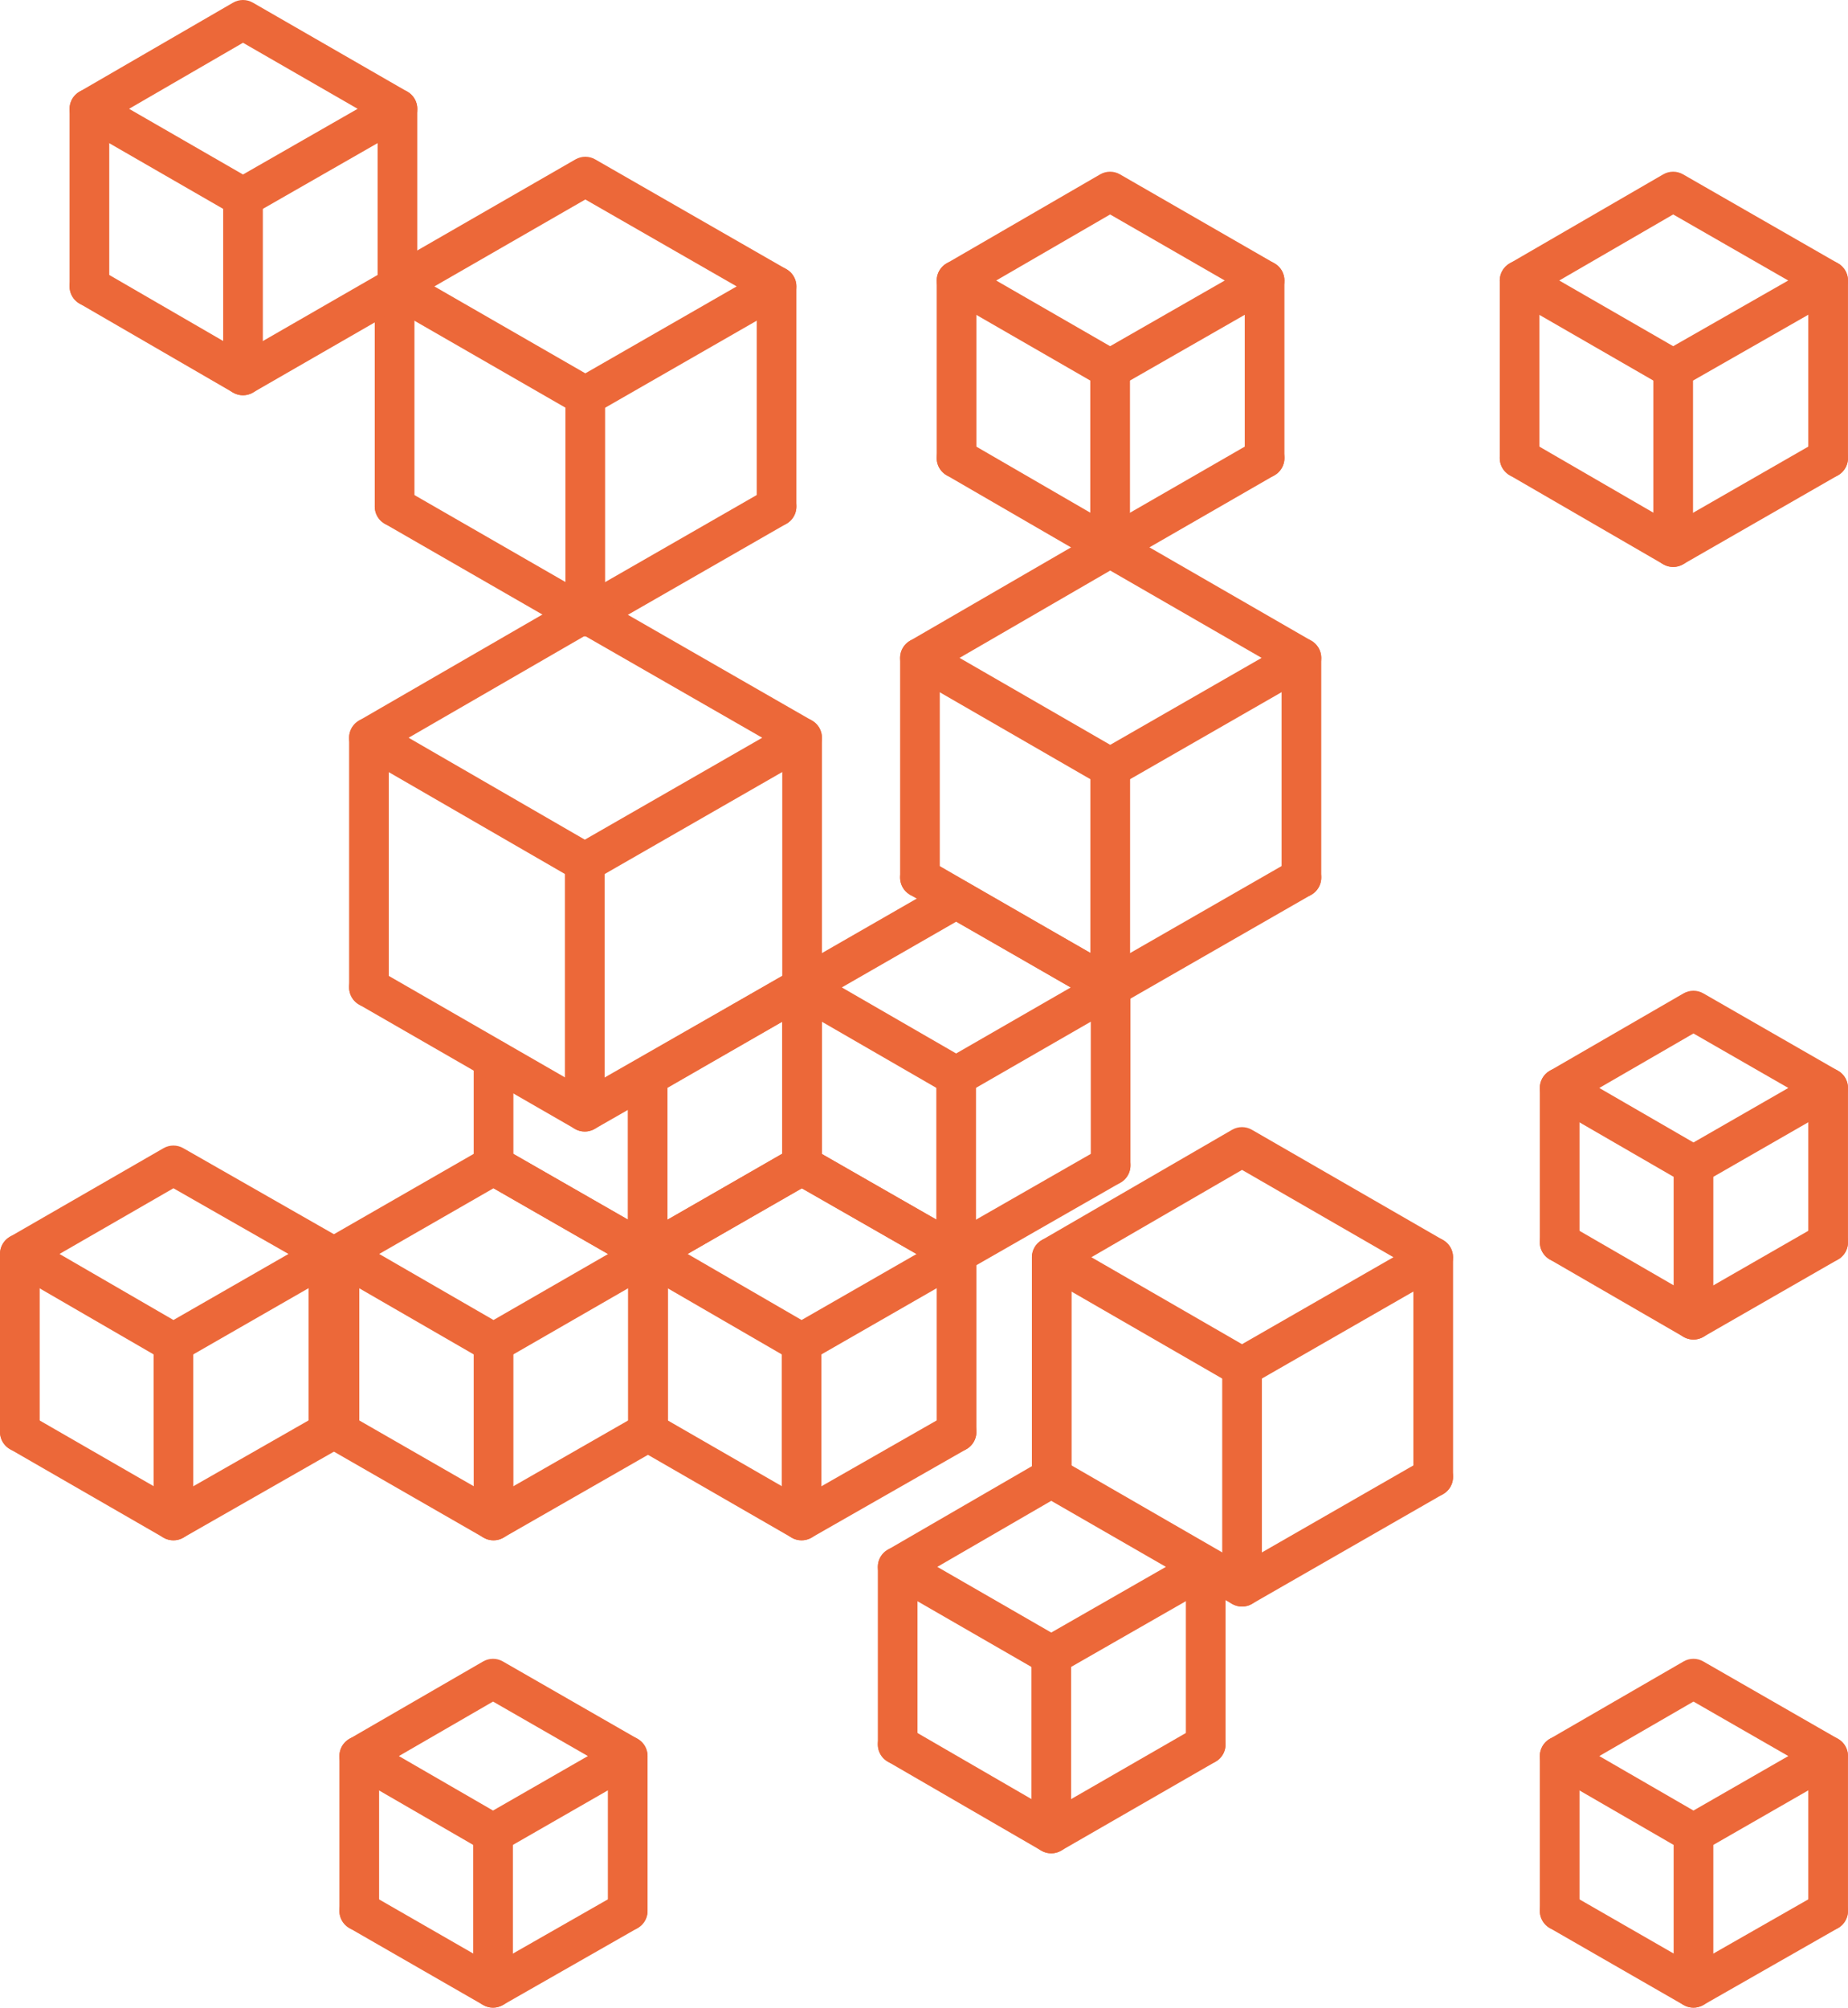 <svg width="116" height="126" viewBox="0 0 116 126" fill="none" xmlns="http://www.w3.org/2000/svg">
<path fill-rule="evenodd" clip-rule="evenodd" d="M77.336 70.906C77.722 70.683 78.197 70.682 78.583 70.905L90.586 77.827C90.972 78.05 91.209 78.462 91.209 78.907C91.209 79.353 90.97 79.765 90.584 79.987L78.581 86.879C78.196 87.1 77.723 87.099 77.338 86.877L65.396 79.985C65.011 79.763 64.774 79.352 64.773 78.907C64.773 78.463 65.01 78.052 65.394 77.829L77.336 70.906ZM77.963 73.423L68.507 78.904L77.962 84.361L87.466 78.904L77.963 73.423Z" fill="#EC6839"/>
<path fill-rule="evenodd" clip-rule="evenodd" d="M91.044 92.071C91.386 92.668 91.18 93.429 90.584 93.772L78.581 100.663C78.196 100.884 77.723 100.884 77.338 100.662L65.397 93.77C64.801 93.426 64.597 92.665 64.94 92.069C65.284 91.473 66.046 91.269 66.642 91.612L77.963 98.146L89.343 91.611C89.94 91.269 90.701 91.474 91.044 92.071Z" fill="#EC6839"/>
<path fill-rule="evenodd" clip-rule="evenodd" d="M89.964 77.662C90.652 77.662 91.21 78.22 91.21 78.908V92.692C91.21 93.38 90.652 93.937 89.964 93.937C89.276 93.937 88.719 93.38 88.719 92.692V78.908C88.719 78.22 89.276 77.662 89.964 77.662Z" fill="#EC6839"/>
<path fill-rule="evenodd" clip-rule="evenodd" d="M66.019 77.662C66.707 77.662 67.265 78.22 67.265 78.908V92.692C67.265 93.38 66.707 93.937 66.019 93.937C65.331 93.937 64.773 93.38 64.773 92.692V78.908C64.773 78.22 65.331 77.662 66.019 77.662Z" fill="#EC6839"/>
<path fill-rule="evenodd" clip-rule="evenodd" d="M77.964 84.553C78.652 84.553 79.21 85.111 79.21 85.799V99.582C79.21 100.27 78.652 100.828 77.964 100.828C77.276 100.828 76.719 100.27 76.719 99.582V85.799C76.719 85.111 77.276 84.553 77.964 84.553Z" fill="#EC6839"/>
<path fill-rule="evenodd" clip-rule="evenodd" d="M36.12 10.004C36.504 9.783 36.977 9.783 37.361 10.003L49.364 16.895C49.751 17.117 49.989 17.529 49.989 17.975C49.989 18.422 49.751 18.834 49.364 19.056L37.361 25.948C36.977 26.168 36.504 26.168 36.12 25.947L24.148 19.055C23.762 18.833 23.523 18.421 23.523 17.975C23.523 17.53 23.762 17.118 24.148 16.896L36.12 10.004ZM36.742 12.52L27.266 17.975L36.742 23.43L46.242 17.975L36.742 12.52Z" fill="#EC6839"/>
<path fill-rule="evenodd" clip-rule="evenodd" d="M49.824 31.171C50.167 31.767 49.961 32.529 49.364 32.871L37.362 39.763C36.977 39.984 36.504 39.983 36.12 39.762L24.148 32.87C23.552 32.527 23.346 31.766 23.69 31.169C24.033 30.573 24.794 30.368 25.391 30.711L36.742 37.246L48.124 30.71C48.72 30.368 49.481 30.574 49.824 31.171Z" fill="#EC6839"/>
<path fill-rule="evenodd" clip-rule="evenodd" d="M48.746 16.73C49.434 16.73 49.991 17.288 49.991 17.976V31.79C49.991 32.478 49.434 33.036 48.746 33.036C48.058 33.036 47.5 32.478 47.5 31.79V17.976C47.5 17.288 48.058 16.73 48.746 16.73Z" fill="#EC6839"/>
<path fill-rule="evenodd" clip-rule="evenodd" d="M24.769 16.73C25.457 16.73 26.015 17.288 26.015 17.976V31.79C26.015 32.478 25.457 33.036 24.769 33.036C24.081 33.036 23.523 32.478 23.523 31.79V17.976C23.523 17.288 24.081 16.73 24.769 16.73Z" fill="#EC6839"/>
<path fill-rule="evenodd" clip-rule="evenodd" d="M36.738 23.621C37.426 23.621 37.983 24.179 37.983 24.867V38.681C37.983 39.369 37.426 39.927 36.738 39.927C36.05 39.927 35.492 39.369 35.492 38.681V24.867C35.492 24.179 36.05 23.621 36.738 23.621Z" fill="#EC6839"/>
<path fill-rule="evenodd" clip-rule="evenodd" d="M69.063 33.291C69.448 33.068 69.924 33.067 70.31 33.29L82.312 40.212C82.698 40.435 82.936 40.846 82.936 41.292C82.935 41.738 82.697 42.149 82.31 42.371L70.308 49.263C69.923 49.484 69.449 49.484 69.065 49.262L57.123 42.37C56.738 42.148 56.5 41.737 56.5 41.292C56.5 40.847 56.736 40.436 57.121 40.213L69.063 33.291ZM69.689 35.808L60.233 41.289L69.689 46.746L79.192 41.289L69.689 35.808Z" fill="#EC6839"/>
<path fill-rule="evenodd" clip-rule="evenodd" d="M82.77 54.456C83.113 55.052 82.907 55.814 82.31 56.156L70.308 63.048C69.923 63.269 69.45 63.269 69.065 63.047L57.123 56.155C56.527 55.811 56.323 55.049 56.667 54.453C57.011 53.858 57.773 53.653 58.368 53.997L69.689 60.531L81.07 53.996C81.666 53.653 82.428 53.859 82.77 54.456Z" fill="#EC6839"/>
<path fill-rule="evenodd" clip-rule="evenodd" d="M81.691 40.047C82.379 40.047 82.936 40.605 82.936 41.292V55.076C82.936 55.764 82.379 56.322 81.691 56.322C81.003 56.322 80.445 55.764 80.445 55.076V41.292C80.445 40.605 81.003 40.047 81.691 40.047Z" fill="#EC6839"/>
<path fill-rule="evenodd" clip-rule="evenodd" d="M57.746 40.047C58.434 40.047 58.991 40.605 58.991 41.292V55.076C58.991 55.764 58.434 56.322 57.746 56.322C57.058 56.322 56.5 55.764 56.5 55.076V41.292C56.5 40.605 57.058 40.047 57.746 40.047Z" fill="#EC6839"/>
<path fill-rule="evenodd" clip-rule="evenodd" d="M69.691 46.938C70.379 46.938 70.936 47.495 70.936 48.183V61.967C70.936 62.655 70.379 63.213 69.691 63.213C69.003 63.213 68.445 62.655 68.445 61.967V48.183C68.445 47.495 69.003 46.938 69.691 46.938Z" fill="#EC6839"/>
<path fill-rule="evenodd" clip-rule="evenodd" d="M105.674 62.345C106.058 62.123 106.533 62.122 106.918 62.343L115.374 67.201C115.761 67.423 115.999 67.835 115.999 68.281C115.999 68.727 115.761 69.139 115.374 69.361L106.918 74.219C106.533 74.44 106.058 74.44 105.674 74.217L97.278 69.359C96.893 69.137 96.656 68.726 96.656 68.281C96.656 67.837 96.893 67.426 97.278 67.203L105.674 62.345ZM106.3 64.861L100.389 68.281L106.3 71.701L112.253 68.281L106.3 64.861Z" fill="#EC6839"/>
<path fill-rule="evenodd" clip-rule="evenodd" d="M115.834 77.346C116.177 77.943 115.971 78.704 115.374 79.047L106.918 83.904C106.533 84.126 106.059 84.125 105.674 83.903L97.278 79.045C96.683 78.7 96.479 77.938 96.824 77.343C97.168 76.747 97.93 76.544 98.526 76.888L106.3 81.386L114.134 76.886C114.73 76.544 115.491 76.75 115.834 77.346Z" fill="#EC6839"/>
<path fill-rule="evenodd" clip-rule="evenodd" d="M114.753 67.035C115.441 67.035 115.999 67.593 115.999 68.281V77.966C115.999 78.654 115.441 79.212 114.753 79.212C114.065 79.212 113.508 78.654 113.508 77.966V68.281C113.508 67.593 114.065 67.035 114.753 67.035Z" fill="#EC6839"/>
<path fill-rule="evenodd" clip-rule="evenodd" d="M97.902 67.035C98.59 67.035 99.147 67.593 99.147 68.281V77.966C99.147 78.654 98.59 79.212 97.902 79.212C97.214 79.212 96.656 78.654 96.656 77.966V68.281C96.656 67.593 97.214 67.035 97.902 67.035Z" fill="#EC6839"/>
<path fill-rule="evenodd" clip-rule="evenodd" d="M106.3 71.894C106.988 71.894 107.546 72.452 107.546 73.14V82.825C107.546 83.513 106.988 84.071 106.3 84.071C105.612 84.071 105.055 83.513 105.055 82.825V73.14C105.055 72.452 105.612 71.894 106.3 71.894Z" fill="#EC6839"/>
<path fill-rule="evenodd" clip-rule="evenodd" d="M105.674 104.275C106.058 104.052 106.533 104.051 106.918 104.273L115.374 109.13C115.761 109.353 115.999 109.765 115.999 110.211C115.999 110.657 115.761 111.069 115.374 111.291L106.918 116.148C106.533 116.37 106.058 116.369 105.674 116.146L97.278 111.289C96.893 111.066 96.656 110.655 96.656 110.211C96.656 109.766 96.893 109.355 97.278 109.132L105.674 104.275ZM106.3 106.791L100.389 110.211L106.3 113.63L112.253 110.211L106.3 106.791Z" fill="#EC6839"/>
<path fill-rule="evenodd" clip-rule="evenodd" d="M115.836 119.31C116.177 119.907 115.969 120.668 115.372 121.009L106.915 125.836C106.531 126.056 106.06 126.055 105.677 125.835L97.281 121.007C96.685 120.664 96.479 119.903 96.822 119.306C97.165 118.71 97.927 118.504 98.523 118.847L106.3 123.319L114.136 118.845C114.734 118.504 115.495 118.712 115.836 119.31Z" fill="#EC6839"/>
<path fill-rule="evenodd" clip-rule="evenodd" d="M114.753 108.965C115.441 108.965 115.999 109.522 115.999 110.21V119.926C115.999 120.614 115.441 121.171 114.753 121.171C114.065 121.171 113.508 120.614 113.508 119.926V110.21C113.508 109.522 114.065 108.965 114.753 108.965Z" fill="#EC6839"/>
<path fill-rule="evenodd" clip-rule="evenodd" d="M97.902 108.965C98.59 108.965 99.147 109.522 99.147 110.21V119.926C99.147 120.614 98.59 121.171 97.902 121.171C97.214 121.171 96.656 120.614 96.656 119.926V110.21C96.656 109.522 97.214 108.965 97.902 108.965Z" fill="#EC6839"/>
<path fill-rule="evenodd" clip-rule="evenodd" d="M106.3 113.824C106.988 113.824 107.546 114.382 107.546 115.07V124.755C107.546 125.443 106.988 126 106.3 126C105.612 126 105.055 125.443 105.055 124.755V115.07C105.055 114.382 105.612 113.824 106.3 113.824Z" fill="#EC6839"/>
<path fill-rule="evenodd" clip-rule="evenodd" d="M30.322 104.275C30.707 104.052 31.181 104.051 31.566 104.273L40.023 109.13C40.409 109.353 40.648 109.765 40.648 110.211C40.648 110.657 40.409 111.069 40.023 111.291L31.566 116.148C31.181 116.37 30.707 116.369 30.322 116.146L21.927 111.289C21.542 111.066 21.305 110.655 21.305 110.211C21.305 109.766 21.542 109.355 21.927 109.132L30.322 104.275ZM30.948 106.791L25.038 110.211L30.948 113.63L36.901 110.211L30.948 106.791Z" fill="#EC6839"/>
<path fill-rule="evenodd" clip-rule="evenodd" d="M40.484 119.31C40.825 119.907 40.617 120.668 40.02 121.009L31.564 125.836C31.18 126.056 30.709 126.055 30.325 125.835L21.93 121.007C21.333 120.664 21.128 119.903 21.471 119.306C21.814 118.71 22.575 118.504 23.171 118.847L30.948 123.319L38.785 118.845C39.382 118.504 40.143 118.712 40.484 119.31Z" fill="#EC6839"/>
<path fill-rule="evenodd" clip-rule="evenodd" d="M39.402 108.965C40.09 108.965 40.648 109.522 40.648 110.21V119.926C40.648 120.614 40.09 121.171 39.402 121.171C38.714 121.171 38.156 120.614 38.156 119.926V110.21C38.156 109.522 38.714 108.965 39.402 108.965Z" fill="#EC6839"/>
<path fill-rule="evenodd" clip-rule="evenodd" d="M22.55 108.965C23.238 108.965 23.796 109.522 23.796 110.21V119.926C23.796 120.614 23.238 121.171 22.55 121.171C21.862 121.171 21.305 120.614 21.305 119.926V110.21C21.305 109.522 21.862 108.965 22.55 108.965Z" fill="#EC6839"/>
<path fill-rule="evenodd" clip-rule="evenodd" d="M30.949 113.824C31.637 113.824 32.194 114.382 32.194 115.07V124.755C32.194 125.443 31.637 126 30.949 126C30.261 126 29.703 125.443 29.703 124.755V115.07C29.703 114.382 30.261 113.824 30.949 113.824Z" fill="#EC6839"/>
<path fill-rule="evenodd" clip-rule="evenodd" d="M59.395 55.332C59.779 55.111 60.251 55.111 60.635 55.331L70.334 60.887C70.721 61.108 70.96 61.52 70.96 61.966C70.961 62.412 70.723 62.825 70.336 63.047L60.638 68.633C60.252 68.856 59.778 68.855 59.393 68.633L49.724 63.046C49.338 62.823 49.101 62.412 49.102 61.966C49.102 61.521 49.34 61.11 49.727 60.888L59.395 55.332ZM60.017 57.848L52.842 61.971L60.017 66.116L67.214 61.971L60.017 57.848Z" fill="#EC6839"/>
<path fill-rule="evenodd" clip-rule="evenodd" d="M70.796 72.522C71.138 73.118 70.931 73.88 70.334 74.222L60.635 79.778C60.251 79.998 59.779 79.997 59.395 79.777L49.727 74.221C49.13 73.878 48.925 73.117 49.267 72.52C49.61 71.924 50.371 71.718 50.968 72.061L60.017 77.261L69.096 72.06C69.693 71.718 70.454 71.924 70.796 72.522Z" fill="#EC6839"/>
<path fill-rule="evenodd" clip-rule="evenodd" d="M69.714 60.723C70.402 60.723 70.96 61.281 70.96 61.968V73.141C70.96 73.829 70.402 74.387 69.714 74.387C69.026 74.387 68.469 73.829 68.469 73.141V61.968C68.469 61.281 69.026 60.723 69.714 60.723Z" fill="#EC6839"/>
<path fill-rule="evenodd" clip-rule="evenodd" d="M50.347 60.723C51.035 60.723 51.593 61.281 51.593 61.968V73.141C51.593 73.829 51.035 74.387 50.347 74.387C49.659 74.387 49.102 73.829 49.102 73.141V61.968C49.102 61.281 49.659 60.723 50.347 60.723Z" fill="#EC6839"/>
<path fill-rule="evenodd" clip-rule="evenodd" d="M60.019 66.309C60.707 66.309 61.265 66.866 61.265 67.554V78.697C61.265 79.385 60.707 79.942 60.019 79.942C59.331 79.942 58.773 79.385 58.773 78.697V67.554C58.773 66.866 59.331 66.309 60.019 66.309Z" fill="#EC6839"/>
<path fill-rule="evenodd" clip-rule="evenodd" d="M69.056 10.943C69.442 10.72 69.917 10.719 70.302 10.942L80.001 16.528C80.388 16.751 80.626 17.163 80.625 17.609C80.625 18.055 80.386 18.467 79.999 18.688L70.3 24.244C69.915 24.465 69.443 24.464 69.059 24.243L59.42 18.687C59.035 18.465 58.797 18.054 58.797 17.609C58.796 17.164 59.033 16.753 59.418 16.53L69.056 10.943ZM69.683 13.46L62.532 17.605L69.683 21.727L76.879 17.605L69.683 13.46Z" fill="#EC6839"/>
<path fill-rule="evenodd" clip-rule="evenodd" d="M80.459 28.128C80.803 28.724 80.598 29.486 80.002 29.829L70.303 35.416C69.917 35.638 69.442 35.637 69.056 35.414L59.418 29.828C58.823 29.483 58.62 28.721 58.965 28.125C59.31 27.53 60.072 27.327 60.667 27.672L69.683 32.898L78.758 27.671C79.354 27.327 80.116 27.532 80.459 28.128Z" fill="#EC6839"/>
<path fill-rule="evenodd" clip-rule="evenodd" d="M79.378 16.361C80.066 16.361 80.624 16.919 80.624 17.607V28.749C80.624 29.437 80.066 29.995 79.378 29.995C78.691 29.995 78.133 29.437 78.133 28.749V17.607C78.133 16.919 78.691 16.361 79.378 16.361Z" fill="#EC6839"/>
<path fill-rule="evenodd" clip-rule="evenodd" d="M60.042 16.361C60.73 16.361 61.288 16.919 61.288 17.607V28.749C61.288 29.437 60.73 29.995 60.042 29.995C59.355 29.995 58.797 29.437 58.797 28.749V17.607C58.797 16.919 59.355 16.361 60.042 16.361Z" fill="#EC6839"/>
<path fill-rule="evenodd" clip-rule="evenodd" d="M69.683 21.918C70.371 21.918 70.929 22.476 70.929 23.164V34.337C70.929 35.025 70.371 35.582 69.683 35.582C68.995 35.582 68.438 35.025 68.438 34.337V23.164C68.438 22.476 68.995 21.918 69.683 21.918Z" fill="#EC6839"/>
<path fill-rule="evenodd" clip-rule="evenodd" d="M14.627 0.168C15.012 -0.055 15.487 -0.056 15.873 0.166L25.572 5.753C25.958 5.975 26.196 6.387 26.196 6.834C26.195 7.28 25.956 7.691 25.569 7.913L15.87 13.469C15.486 13.689 15.013 13.689 14.629 13.467L4.991 7.911C4.605 7.689 4.368 7.278 4.367 6.834C4.367 6.389 4.603 5.977 4.988 5.754L14.627 0.168ZM15.253 2.684L8.102 6.829L15.253 10.951L22.449 6.829L15.253 2.684Z" fill="#EC6839"/>
<path fill-rule="evenodd" clip-rule="evenodd" d="M26.03 17.353C26.373 17.949 26.168 18.711 25.572 19.054L15.873 24.64C15.487 24.863 15.012 24.862 14.627 24.639L4.988 19.052C4.393 18.707 4.19 17.945 4.535 17.35C4.88 16.755 5.642 16.552 6.238 16.897L15.253 22.122L24.329 16.895C24.925 16.552 25.686 16.757 26.03 17.353Z" fill="#EC6839"/>
<path fill-rule="evenodd" clip-rule="evenodd" d="M24.949 5.586C25.637 5.586 26.194 6.144 26.194 6.832V17.974C26.194 18.662 25.637 19.22 24.949 19.22C24.261 19.22 23.703 18.662 23.703 17.974V6.832C23.703 6.144 24.261 5.586 24.949 5.586Z" fill="#EC6839"/>
<path fill-rule="evenodd" clip-rule="evenodd" d="M5.613 5.586C6.301 5.586 6.858 6.144 6.858 6.832V17.974C6.858 18.662 6.301 19.22 5.613 19.22C4.925 19.22 4.367 18.662 4.367 17.974V6.832C4.367 6.144 4.925 5.586 5.613 5.586Z" fill="#EC6839"/>
<path fill-rule="evenodd" clip-rule="evenodd" d="M15.253 11.143C15.941 11.143 16.499 11.7 16.499 12.388V23.561C16.499 24.249 15.941 24.807 15.253 24.807C14.566 24.807 14.008 24.249 14.008 23.561V12.388C14.008 11.7 14.566 11.143 15.253 11.143Z" fill="#EC6839"/>
<path fill-rule="evenodd" clip-rule="evenodd" d="M104.4 10.943C104.785 10.72 105.259 10.719 105.645 10.941L115.374 16.527C115.761 16.75 116 17.162 115.999 17.609C115.999 18.055 115.759 18.468 115.372 18.689L105.642 24.245C105.258 24.465 104.786 24.464 104.403 24.243L94.764 18.687C94.379 18.465 94.141 18.054 94.141 17.609C94.14 17.164 94.377 16.753 94.762 16.53L104.4 10.943ZM105.027 13.459L97.875 17.605L105.027 21.727L112.247 17.605L105.027 13.459Z" fill="#EC6839"/>
<path fill-rule="evenodd" clip-rule="evenodd" d="M115.834 28.13C116.177 28.726 115.971 29.488 115.374 29.83L105.645 35.417C105.259 35.638 104.785 35.637 104.4 35.414L94.762 29.828C94.167 29.483 93.964 28.721 94.309 28.125C94.654 27.53 95.416 27.327 96.011 27.672L105.028 32.898L114.134 27.67C114.73 27.327 115.492 27.533 115.834 28.13Z" fill="#EC6839"/>
<path fill-rule="evenodd" clip-rule="evenodd" d="M114.753 16.361C115.441 16.361 115.999 16.919 115.999 17.607V28.749C115.999 29.437 115.441 29.995 114.753 29.995C114.065 29.995 113.508 29.437 113.508 28.749V17.607C113.508 16.919 114.065 16.361 114.753 16.361Z" fill="#EC6839"/>
<path fill-rule="evenodd" clip-rule="evenodd" d="M95.386 16.361C96.074 16.361 96.632 16.919 96.632 17.607V28.749C96.632 29.437 96.074 29.995 95.386 29.995C94.698 29.995 94.141 29.437 94.141 28.749V17.607C94.141 16.919 94.698 16.361 95.386 16.361Z" fill="#EC6839"/>
<path fill-rule="evenodd" clip-rule="evenodd" d="M105.027 21.918C105.715 21.918 106.272 22.476 106.272 23.164V34.337C106.272 35.025 105.715 35.582 105.027 35.582C104.339 35.582 103.781 35.025 103.781 34.337V23.164C103.781 22.476 104.339 21.918 105.027 21.918Z" fill="#EC6839"/>
<path fill-rule="evenodd" clip-rule="evenodd" d="M65.361 91.676C65.746 91.452 66.221 91.452 66.607 91.674L76.306 97.26C76.693 97.483 76.931 97.895 76.93 98.341C76.93 98.787 76.691 99.199 76.304 99.421L66.605 104.977C66.22 105.197 65.747 105.196 65.363 104.975L55.725 99.419C55.34 99.197 55.102 98.786 55.102 98.341C55.101 97.897 55.338 97.485 55.723 97.262L65.361 91.676ZM65.987 94.192L58.836 98.337L65.987 102.459L73.184 98.337L65.987 94.192Z" fill="#EC6839"/>
<path fill-rule="evenodd" clip-rule="evenodd" d="M76.764 108.861C77.107 109.457 76.902 110.218 76.306 110.562L66.607 116.148C66.222 116.37 65.746 116.37 65.361 116.147L55.723 110.56C55.128 110.215 54.925 109.453 55.27 108.858C55.615 108.263 56.377 108.06 56.972 108.405L65.988 113.63L75.063 108.403C75.659 108.06 76.421 108.265 76.764 108.861Z" fill="#EC6839"/>
<path fill-rule="evenodd" clip-rule="evenodd" d="M75.683 97.094C76.371 97.094 76.929 97.651 76.929 98.339V109.482C76.929 110.17 76.371 110.727 75.683 110.727C74.995 110.727 74.438 110.17 74.438 109.482V98.339C74.438 97.651 74.995 97.094 75.683 97.094Z" fill="#EC6839"/>
<path fill-rule="evenodd" clip-rule="evenodd" d="M56.347 97.094C57.035 97.094 57.593 97.651 57.593 98.339V109.482C57.593 110.17 57.035 110.727 56.347 110.727C55.659 110.727 55.102 110.17 55.102 109.482V98.339C55.102 97.651 55.659 97.094 56.347 97.094Z" fill="#EC6839"/>
<path fill-rule="evenodd" clip-rule="evenodd" d="M65.988 102.651C66.676 102.651 67.233 103.208 67.233 103.896V115.069C67.233 115.757 66.676 116.315 65.988 116.315C65.3 116.315 64.742 115.757 64.742 115.069V103.896C64.742 103.208 65.3 102.651 65.988 102.651Z" fill="#EC6839"/>
<path fill-rule="evenodd" clip-rule="evenodd" d="M30.356 72.06C30.74 71.84 31.212 71.839 31.596 72.059L41.295 77.615C41.682 77.837 41.921 78.249 41.921 78.695C41.922 79.141 41.684 79.553 41.297 79.775L31.598 85.362C31.213 85.584 30.739 85.584 30.354 85.361L20.685 79.775C20.299 79.552 20.062 79.14 20.062 78.695C20.063 78.249 20.301 77.838 20.688 77.616L30.356 72.06ZM30.978 74.576L23.803 78.699L30.978 82.844L38.175 78.699L30.978 74.576Z" fill="#EC6839"/>
<path fill-rule="evenodd" clip-rule="evenodd" d="M41.757 89.25C42.099 89.847 41.892 90.608 41.295 90.95L31.596 96.506C31.212 96.726 30.74 96.726 30.356 96.505L20.688 90.949C20.091 90.606 19.886 89.845 20.228 89.248C20.571 88.652 21.332 88.446 21.929 88.789L30.978 93.989L40.057 88.788C40.654 88.446 41.415 88.653 41.757 89.25Z" fill="#EC6839"/>
<path fill-rule="evenodd" clip-rule="evenodd" d="M40.675 77.451C41.363 77.451 41.921 78.009 41.921 78.697V89.87C41.921 90.558 41.363 91.115 40.675 91.115C39.987 91.115 39.43 90.558 39.43 89.87V78.697C39.43 78.009 39.987 77.451 40.675 77.451Z" fill="#EC6839"/>
<path fill-rule="evenodd" clip-rule="evenodd" d="M21.308 77.451C21.996 77.451 22.554 78.009 22.554 78.697V89.87C22.554 90.558 21.996 91.115 21.308 91.115C20.62 91.115 20.062 90.558 20.062 89.87V78.697C20.062 78.009 20.62 77.451 21.308 77.451Z" fill="#EC6839"/>
<path fill-rule="evenodd" clip-rule="evenodd" d="M30.98 83.037C31.668 83.037 32.226 83.595 32.226 84.283V95.425C32.226 96.113 31.668 96.671 30.98 96.671C30.292 96.671 29.734 96.113 29.734 95.425V84.283C29.734 83.595 30.292 83.037 30.98 83.037Z" fill="#EC6839"/>
<path fill-rule="evenodd" clip-rule="evenodd" d="M10.262 72.061C10.645 71.84 11.117 71.839 11.502 72.058L21.231 77.614C21.619 77.836 21.858 78.248 21.859 78.695C21.859 79.141 21.621 79.554 21.233 79.776L11.504 85.363C11.118 85.584 10.644 85.583 10.259 85.36L0.621 79.774C0.236 79.551 -0.001 79.139 8.71715e-07 78.695C0.001 78.25 0.238 77.839 0.624 77.617L10.262 72.061ZM10.887 74.576L3.735 78.699L10.887 82.844L18.107 78.699L10.887 74.576Z" fill="#EC6839"/>
<path fill-rule="evenodd" clip-rule="evenodd" d="M21.695 89.251C22.036 89.849 21.828 90.61 21.231 90.951L11.502 96.507C11.117 96.726 10.646 96.725 10.262 96.504L0.624 90.948C0.028 90.605 -0.177 89.843 0.167 89.247C0.51 88.651 1.272 88.446 1.868 88.79L10.887 93.989L19.996 88.787C20.593 88.446 21.354 88.654 21.695 89.251Z" fill="#EC6839"/>
<path fill-rule="evenodd" clip-rule="evenodd" d="M20.613 77.451C21.301 77.451 21.858 78.009 21.858 78.697V89.87C21.858 90.558 21.301 91.115 20.613 91.115C19.925 91.115 19.367 90.558 19.367 89.87V78.697C19.367 78.009 19.925 77.451 20.613 77.451Z" fill="#EC6839"/>
<path fill-rule="evenodd" clip-rule="evenodd" d="M1.246 77.451C1.934 77.451 2.491 78.009 2.491 78.697V89.87C2.491 90.558 1.934 91.115 1.246 91.115C0.558 91.115 0 90.558 0 89.87V78.697C0 78.009 0.558 77.451 1.246 77.451Z" fill="#EC6839"/>
<path fill-rule="evenodd" clip-rule="evenodd" d="M10.886 83.037C11.574 83.037 12.132 83.595 12.132 84.283V95.425C12.132 96.113 11.574 96.671 10.886 96.671C10.198 96.671 9.641 96.113 9.641 95.425V84.283C9.641 83.595 10.198 83.037 10.886 83.037Z" fill="#EC6839"/>
<path fill-rule="evenodd" clip-rule="evenodd" d="M51.43 61.347C51.774 61.943 51.569 62.704 50.973 63.048L41.274 68.634C40.678 68.977 39.916 68.772 39.573 68.176C39.229 67.58 39.434 66.819 40.03 66.475L49.729 60.889C50.325 60.545 51.087 60.75 51.43 61.347Z" fill="#EC6839"/>
<path fill-rule="evenodd" clip-rule="evenodd" d="M51.429 72.521C51.77 73.118 51.564 73.879 50.967 74.221L41.268 79.777C40.884 79.997 40.412 79.997 40.028 79.776L30.36 74.22C29.763 73.877 29.557 73.116 29.9 72.519C30.243 71.923 31.004 71.717 31.601 72.06L40.65 77.26L49.729 72.059C50.326 71.717 51.087 71.924 51.429 72.521Z" fill="#EC6839"/>
<path fill-rule="evenodd" clip-rule="evenodd" d="M50.347 60.722C51.035 60.722 51.593 61.28 51.593 61.968V73.141C51.593 73.829 51.035 74.386 50.347 74.386C49.659 74.386 49.102 73.829 49.102 73.141V61.968C49.102 61.28 49.659 60.722 50.347 60.722Z" fill="#EC6839"/>
<path fill-rule="evenodd" clip-rule="evenodd" d="M30.98 65.246C31.668 65.246 32.226 65.803 32.226 66.491V73.14C32.226 73.828 31.668 74.386 30.98 74.386C30.292 74.386 29.734 73.828 29.734 73.14V66.491C29.734 65.803 30.292 65.246 30.98 65.246Z" fill="#EC6839"/>
<path fill-rule="evenodd" clip-rule="evenodd" d="M40.652 66.308C41.34 66.308 41.898 66.866 41.898 67.554V78.696C41.898 79.384 41.34 79.942 40.652 79.942C39.964 79.942 39.406 79.384 39.406 78.696V67.554C39.406 66.866 39.964 66.308 40.652 66.308Z" fill="#EC6839"/>
<path fill-rule="evenodd" clip-rule="evenodd" d="M49.692 72.061C50.075 71.84 50.547 71.839 50.931 72.058L60.661 77.614C61.048 77.836 61.288 78.248 61.288 78.695C61.289 79.141 61.05 79.554 60.663 79.776L50.934 85.363C50.548 85.584 50.074 85.583 49.689 85.36L40.051 79.774C39.666 79.551 39.429 79.139 39.43 78.695C39.43 78.25 39.668 77.839 40.053 77.617L49.692 72.061ZM50.316 74.576L43.164 78.699L50.316 82.844L57.536 78.699L50.316 74.576Z" fill="#EC6839"/>
<path fill-rule="evenodd" clip-rule="evenodd" d="M61.125 89.251C61.466 89.849 61.258 90.61 60.661 90.951L50.931 96.507C50.547 96.726 50.075 96.725 49.692 96.504L40.053 90.948C39.457 90.605 39.253 89.843 39.596 89.247C39.94 88.651 40.702 88.446 41.298 88.79L50.317 93.989L59.425 88.787C60.023 88.446 60.784 88.654 61.125 89.251Z" fill="#EC6839"/>
<path fill-rule="evenodd" clip-rule="evenodd" d="M60.042 77.451C60.73 77.451 61.288 78.009 61.288 78.697V89.87C61.288 90.558 60.73 91.115 60.042 91.115C59.355 91.115 58.797 90.558 58.797 89.87V78.697C58.797 78.009 59.355 77.451 60.042 77.451Z" fill="#EC6839"/>
<path fill-rule="evenodd" clip-rule="evenodd" d="M40.675 77.451C41.363 77.451 41.921 78.009 41.921 78.697V89.87C41.921 90.558 41.363 91.115 40.675 91.115C39.987 91.115 39.43 90.558 39.43 89.87V78.697C39.43 78.009 39.987 77.451 40.675 77.451Z" fill="#EC6839"/>
<path fill-rule="evenodd" clip-rule="evenodd" d="M50.316 83.037C51.004 83.037 51.562 83.595 51.562 84.283V95.425C51.562 96.113 51.004 96.671 50.316 96.671C49.628 96.671 49.07 96.113 49.07 95.425V84.283C49.07 83.595 49.628 83.037 50.316 83.037Z" fill="#EC6839"/>
<path fill-rule="evenodd" clip-rule="evenodd" d="M36.084 37.39C36.469 37.167 36.943 37.167 37.328 37.388L50.967 45.221C51.354 45.443 51.593 45.855 51.593 46.301C51.593 46.747 51.354 47.159 50.967 47.382L37.328 55.215C36.943 55.436 36.469 55.435 36.084 55.213L22.536 47.38C22.151 47.157 21.914 46.746 21.914 46.301C21.914 45.856 22.151 45.446 22.536 45.223L36.084 37.39ZM36.71 39.906L25.648 46.301L36.71 52.697L47.846 46.301L36.71 39.906Z" fill="#EC6839"/>
<path fill-rule="evenodd" clip-rule="evenodd" d="M51.428 61.35C51.77 61.947 51.563 62.708 50.966 63.05L37.327 70.852C36.942 71.072 36.47 71.072 36.087 70.851L22.538 63.048C21.942 62.705 21.737 61.943 22.081 61.347C22.424 60.751 23.185 60.546 23.782 60.889L36.71 68.335L49.729 60.887C50.326 60.546 51.087 60.753 51.428 61.35Z" fill="#EC6839"/>
<path fill-rule="evenodd" clip-rule="evenodd" d="M50.347 45.056C51.035 45.056 51.593 45.614 51.593 46.302V61.968C51.593 62.656 51.035 63.214 50.347 63.214C49.659 63.214 49.102 62.656 49.102 61.968V46.302C49.102 45.614 49.659 45.056 50.347 45.056Z" fill="#EC6839"/>
<path fill-rule="evenodd" clip-rule="evenodd" d="M23.16 45.056C23.848 45.056 24.405 45.614 24.405 46.302V61.968C24.405 62.656 23.848 63.214 23.16 63.214C22.472 63.214 21.914 62.656 21.914 61.968V46.302C21.914 45.614 22.472 45.056 23.16 45.056Z" fill="#EC6839"/>
<path fill-rule="evenodd" clip-rule="evenodd" d="M36.706 52.889C37.395 52.889 37.952 53.446 37.952 54.134V69.77C37.952 70.458 37.395 71.016 36.706 71.016C36.019 71.016 35.461 70.458 35.461 69.77V54.134C35.461 53.446 36.019 52.889 36.706 52.889Z" fill="#EC6839"/>
</svg>
